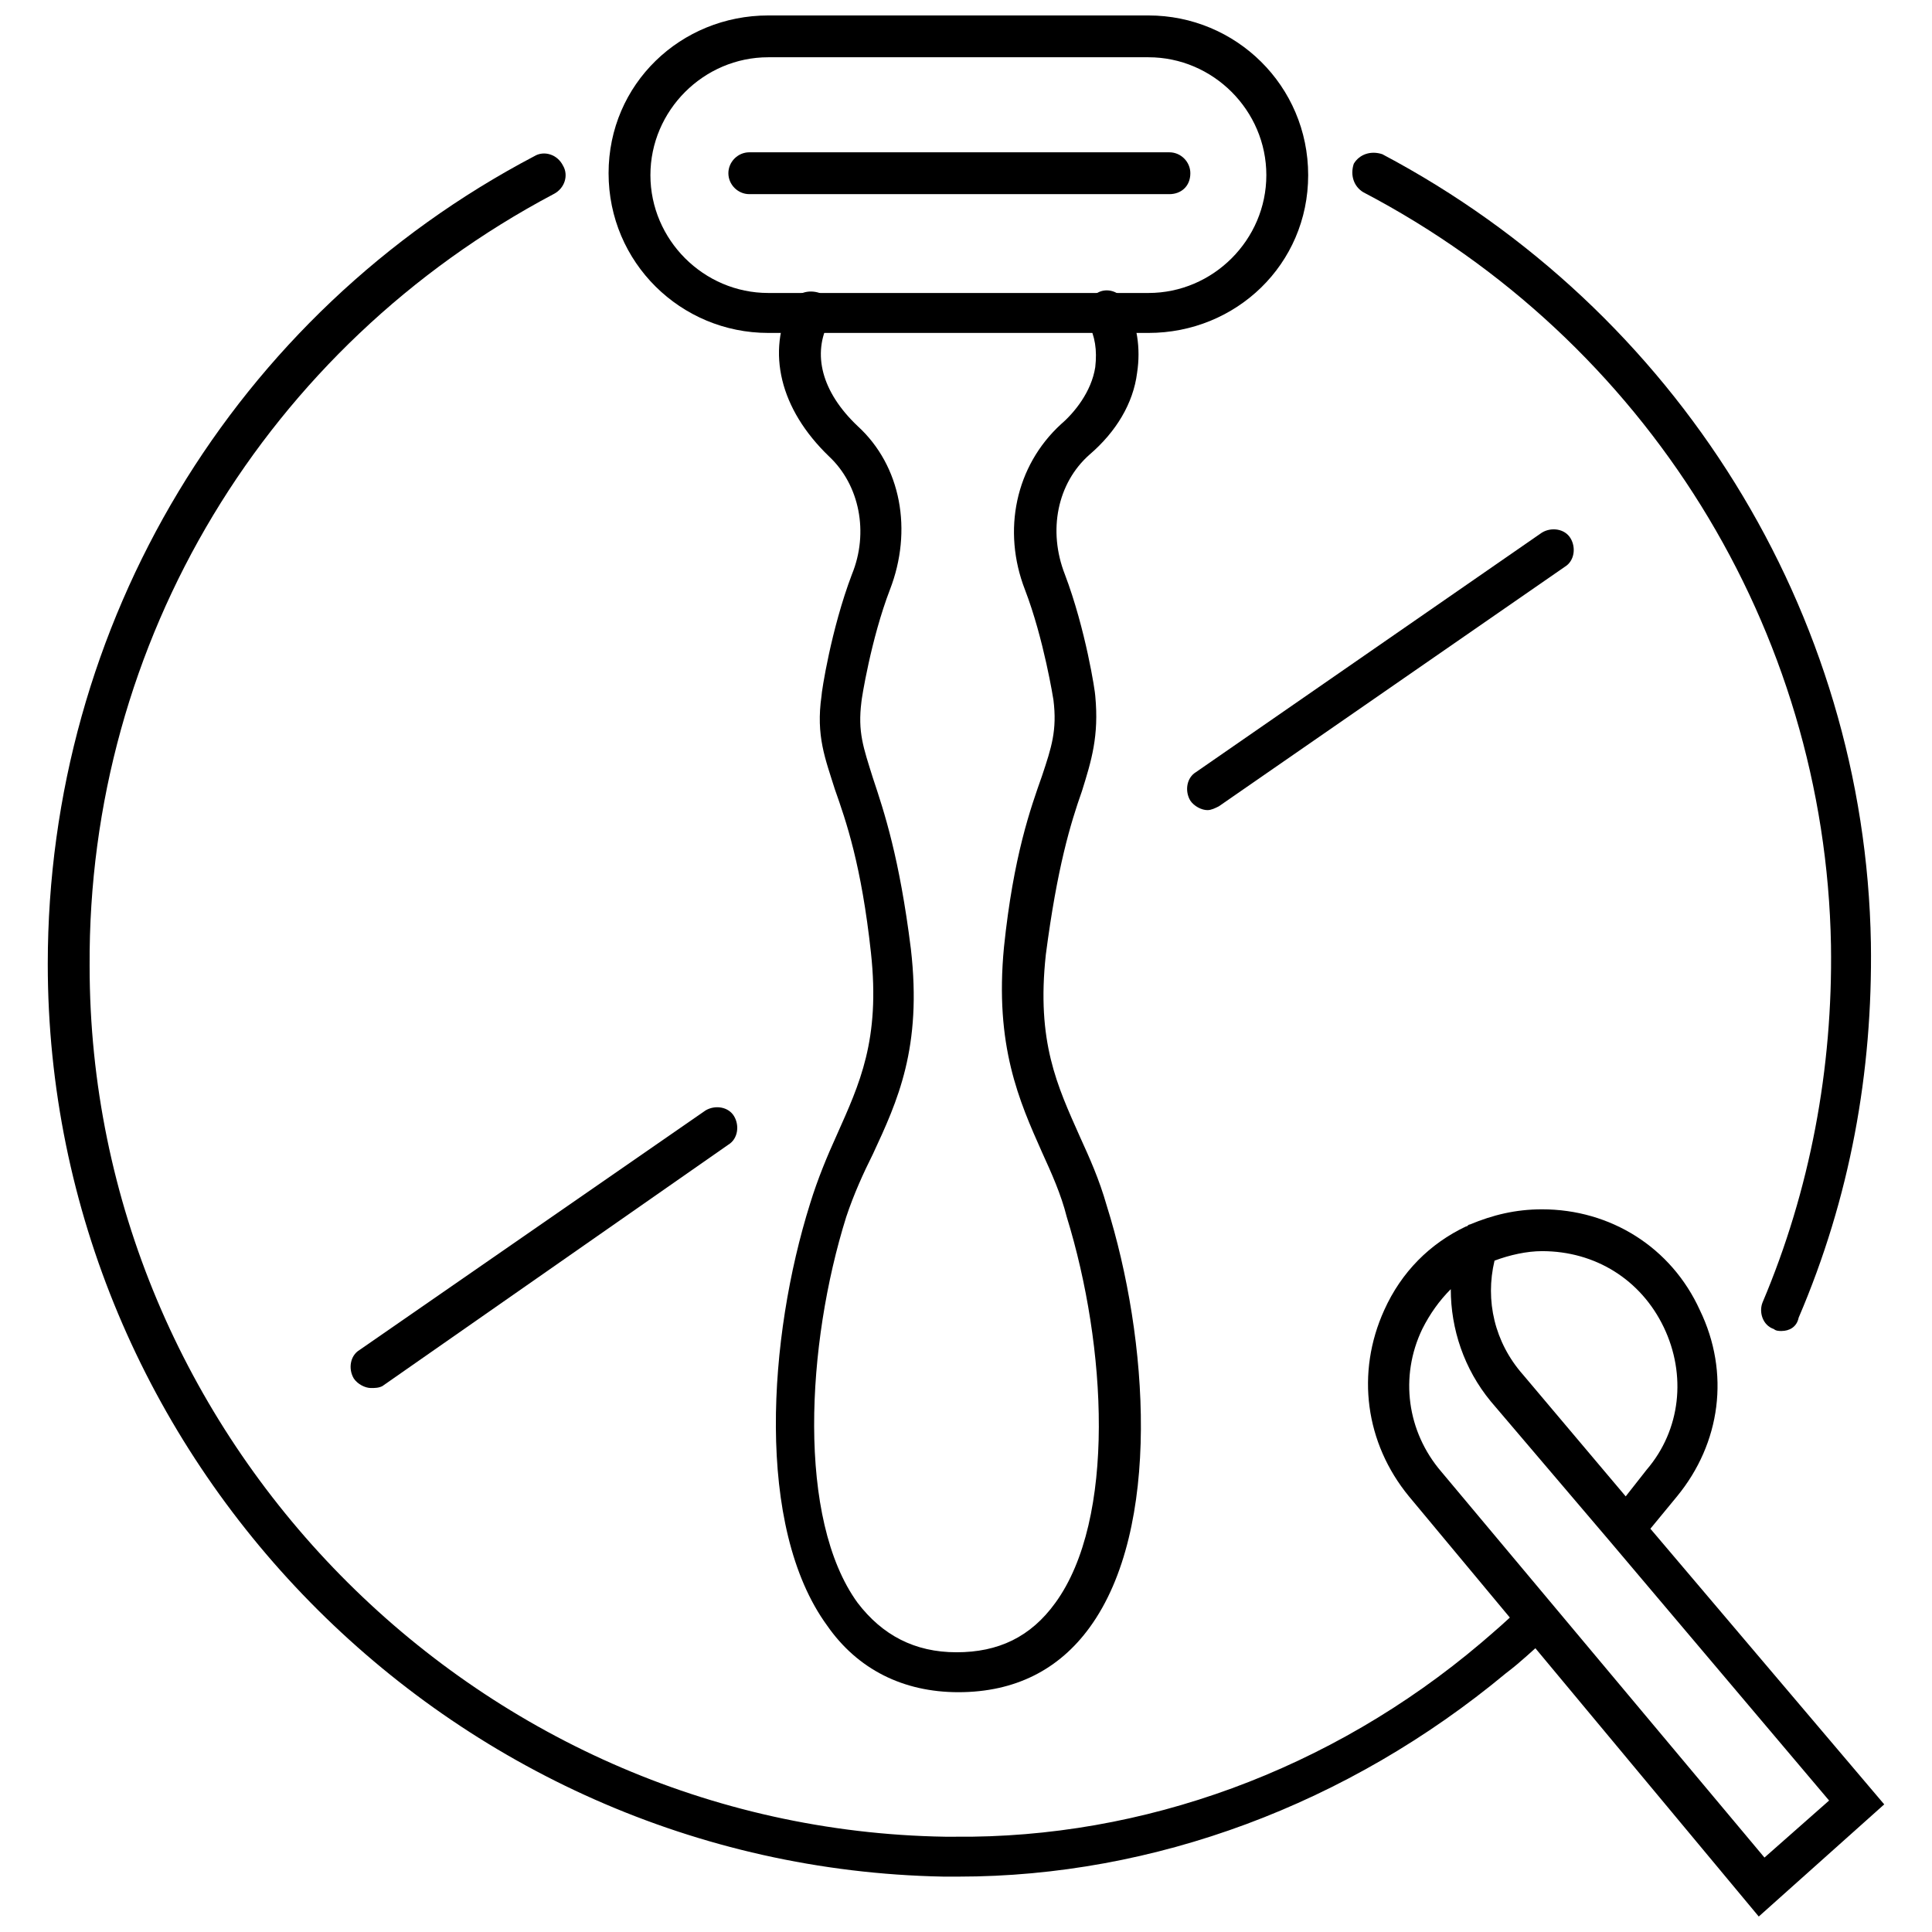 <?xml version="1.0" encoding="UTF-8"?>
<!-- Uploaded to: ICON Repo, www.svgrepo.com, Generator: ICON Repo Mixer Tools -->
<svg width="800px" height="800px" version="1.1" viewBox="144 144 512 512" xmlns="http://www.w3.org/2000/svg">
 <defs>
  <clipPath id="b">
   <path d="m506 464h138v187.9h-138z"/>
  </clipPath>
  <clipPath id="a">
   <path d="m305 148.09h186v84.906h-186z"/>
  </clipPath>
 </defs>
 <g clip-path="url(#b)">
  <path d="m610.09 651.9-92.699-111.34c-11.586-14.105-14.105-32.746-6.551-49.375 4.535-10.078 12.09-17.633 21.664-22.168 0.504 0 0.504-0.504 1.008-0.504 6.047-2.519 12.09-4.031 19.145-4.031 18.137 0 34.258 10.078 41.816 26.703 8.062 16.625 5.543 35.266-6.047 49.375l-7.055 8.566 61.969 73.051zm-81.617-166.26c-3.023 3.023-5.543 6.551-7.559 10.578-6.047 12.594-4.031 27.207 5.039 37.785l85.648 102.27 17.129-15.113-57.938-68.516-31.738-37.281c-7.055-8.566-10.582-19.145-10.582-29.727zm11.59-7.555c-2.519 10.578 0 21.664 7.559 30.23l27.207 32.242 5.543-7.055c9.07-10.578 10.578-25.191 4.535-37.785-6.047-12.594-18.137-20.152-32.242-20.152-4.039 0-8.57 1.008-12.602 2.519z"/>
 </g>
 <path d="m397.98 641.32h-1.512-2.519c-130.99-2.519-237.29-110.84-237.29-241.83 0-90.184 49.375-172.3 128.98-214.12 2.519-1.512 6.047-0.504 7.559 2.519 1.512 2.519 0.504 6.047-2.519 7.559-76.074 40.305-123.43 118.39-122.93 204.55 0 124.95 101.77 228.73 226.71 230.75h2.519c49.879 0.504 99.754-17.633 139.55-51.387 3.527-3.023 7.055-6.047 10.078-9.07 2.016-2.016 5.543-2.016 7.559 0.504 2.016 2.016 2.016 5.543-0.504 7.559-3.527 3.023-6.551 6.047-10.578 9.07-41.824 34.754-93.215 53.898-145.11 53.898z"/>
 <path d="m616.13 496.73c-0.504 0-1.512 0-2.016-0.504-3.023-1.008-4.031-4.535-3.023-7.055 12.594-29.727 18.641-61.969 18.137-94.715-1.512-83.633-48.871-160.21-123.94-199.51-2.519-1.512-3.527-4.535-2.519-7.559 1.512-2.519 4.535-3.527 7.559-2.519 78.09 41.312 127.97 121.42 129.48 209.08 0.504 34.258-5.543 67.512-19.145 99.25-0.504 2.519-2.519 3.527-4.535 3.527z"/>
 <path d="m463.98 358.69c-1.512 0-3.527-1.008-4.535-2.519-1.512-2.519-1.008-6.047 1.512-7.559l91.691-63.48c2.519-1.512 6.047-1.008 7.559 1.512s1.008 6.047-1.512 7.559l-91.691 63.48c-1.008 0.504-2.016 1.008-3.023 1.008z"/>
 <path d="m242.3 511.84c-1.512 0-3.527-1.008-4.535-2.519-1.512-2.519-1.008-6.047 1.512-7.559l91.691-63.48c2.519-1.512 6.047-1.008 7.559 1.512s1.008 6.047-1.512 7.559l-91.691 63.984c-1.008 0.504-2.016 0.504-3.023 0.504z"/>
 <g clip-path="url(#a)">
  <path d="m448.36 232.23h-100.76c-23.176 0-42.32-18.641-42.32-42.32 0-23.68 19.145-41.816 42.32-41.816h100.76c23.176 0 42.32 18.641 42.32 42.32 0 23.68-19.145 41.816-42.32 41.816zm-100.76-73.055c-17.129 0-31.234 14.105-31.234 31.234s14.105 31.234 31.234 31.234h100.76c17.129 0 31.234-14.105 31.234-31.234 0.004-17.125-14.105-31.234-31.234-31.234z"/>
 </g>
 <path d="m397.98 592.45c-14.609 0-26.703-6.047-34.762-17.633-19.145-26.199-15.617-76.578-4.535-111.85 2.016-6.551 4.535-12.594 7.055-18.137 6.047-13.602 11.586-25.191 9.07-48.367-2.519-23.176-6.551-34.762-9.574-43.328-2.519-8.062-5.039-14.105-3.527-24.688 0-1.008 2.519-17.633 8.062-32.242 4.535-11.082 2.016-23.68-6.047-31.234-13.098-12.594-16.625-27.711-10.078-40.809 1.512-2.519 4.535-3.527 7.559-2.519 2.519 1.512 3.527 4.535 2.519 7.559-4.535 8.566-2.016 18.641 7.559 27.711 11.586 10.578 14.609 27.711 8.566 43.328-5.039 13.098-7.559 29.223-7.559 29.727-1.008 8.062 0.504 12.09 3.023 20.152 3.023 9.07 7.055 21.16 10.078 45.344 3.023 26.199-3.527 40.305-10.078 54.41-2.519 5.039-5.039 10.578-7.055 16.625-10.578 33.754-13.098 80.105 3.023 102.27 6.551 8.566 15.113 13.098 26.199 13.098 11.082 0 19.648-4.031 26.199-13.098 16.121-22.168 13.602-68.016 3.023-102.27-1.52-6.047-4.035-11.59-6.555-17.133-6.047-13.602-12.594-28.215-10.078-54.41 2.519-24.184 7.055-36.777 10.078-45.344 2.519-7.559 4.031-12.09 3.023-20.152 0 0-2.519-16.121-7.559-29.223-6.047-15.617-2.519-32.746 9.574-43.832 3.527-3.023 8.062-8.566 9.07-15.113 0.504-4.535 0-8.062-2.016-12.09-1.512-2.519-0.504-6.047 2.519-7.559 2.519-1.512 6.047-0.504 7.559 2.519 3.023 5.543 4.031 12.09 3.023 18.641-1.008 8.062-5.543 15.617-12.594 21.664-8.566 7.559-11.082 20.152-6.551 31.738 5.543 14.609 8.062 31.234 8.062 32.242 1.008 10.578-1.008 17.129-3.527 25.191-3.023 8.566-6.551 20.152-9.574 43.328-2.519 23.176 3.023 34.762 9.07 48.367 2.519 5.543 5.039 11.082 7.055 18.137 11.082 35.266 14.609 85.648-4.535 111.85-8.07 11.082-19.656 17.129-34.77 17.129z"/>
 <path d="m453.91 195.45h-111.34c-3.023 0-5.543-2.519-5.543-5.543 0-3.023 2.519-5.543 5.543-5.543h111.34c3.023 0 5.543 2.519 5.543 5.543 0 3.527-2.519 5.543-5.543 5.543z"/>
</svg>